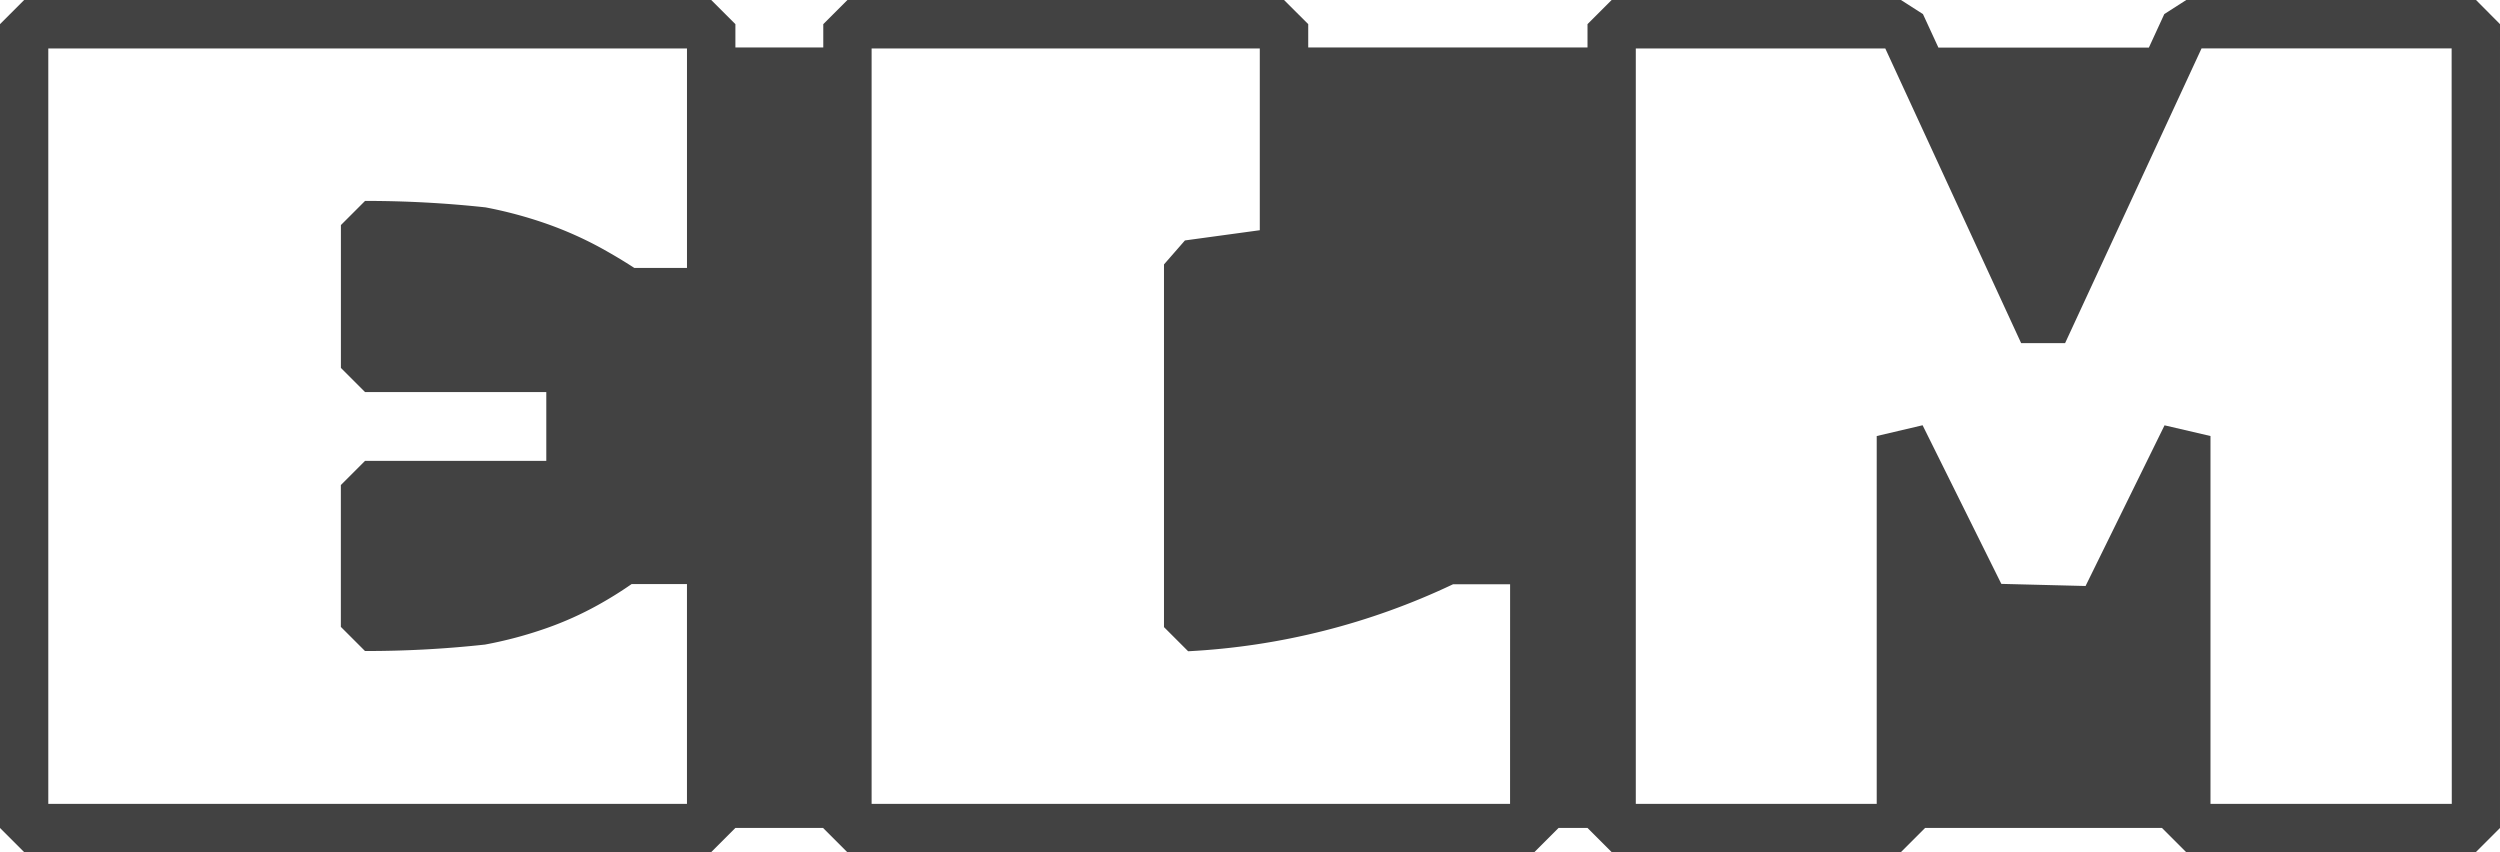 <svg id="그룹_51655" data-name="그룹 51655" xmlns="http://www.w3.org/2000/svg" xmlns:xlink="http://www.w3.org/1999/xlink" width="137.289" height="46.794" viewBox="0 0 137.289 46.794">
  <defs>
    <clipPath id="clip-path">
      <rect id="사각형_43768" data-name="사각형 43768" width="137.289" height="46.794" fill="#424242"/>
    </clipPath>
  </defs>
  <g id="그룹_51654" data-name="그룹 51654" transform="translate(0 0)" clip-path="url(#clip-path)">
    <path id="패스_76345" data-name="패스 76345" d="M137.289,2.159V1.326L135.972,0H120.061l-1.207.773-.847,1.84H106.448L105.6.773,104.391,0H88.505L87.179,1.326V2.608H71.842V1.326L70.514,0H46.537L45.211,1.326V2.608H40.385V1.326L39.057,0H1.326L0,1.326V45.468l1.326,1.326H39.057l1.326-1.326H45.2l1.326,1.326H84.262l1.326-1.326h1.591l1.326,1.326h15.886l1.326-1.326h13.009l1.326,1.326h15.911l1.326-1.326V2.159ZM37.726,14.714H34.834c-.566-.369-1.2-.749-1.892-1.129a20.3,20.3,0,0,0-2.879-1.28,23.37,23.37,0,0,0-3.4-.917,61,61,0,0,0-6.616-.354l-1.326,1.326v7.845l1.326,1.326H30V25.31H20.044l-1.326,1.326v7.789l1.326,1.326a59.963,59.963,0,0,0,6.59-.354,22.653,22.653,0,0,0,3.372-.9,18.225,18.225,0,0,0,2.832-1.272,21.476,21.476,0,0,0,1.847-1.15h3.04V44.144H2.652V2.66H37.726Zm45.2,29.43H47.865V2.66H69.182v9.983l-4.111.561-1.15,1.317V34.438l1.326,1.326a38.528,38.528,0,0,0,14.544-3.677h3.137Zm38.464,0v-20.2l-2.523-.587-4.337,8.823-4.626-.116-4.324-8.711-2.519.592V44.144H89.831V2.66h13.7l7.461,16.183h2.414L120.9,2.657h13.733l.008,41.487Z" transform="translate(0 0)" fill="#424242"/>
  </g>
</svg>
